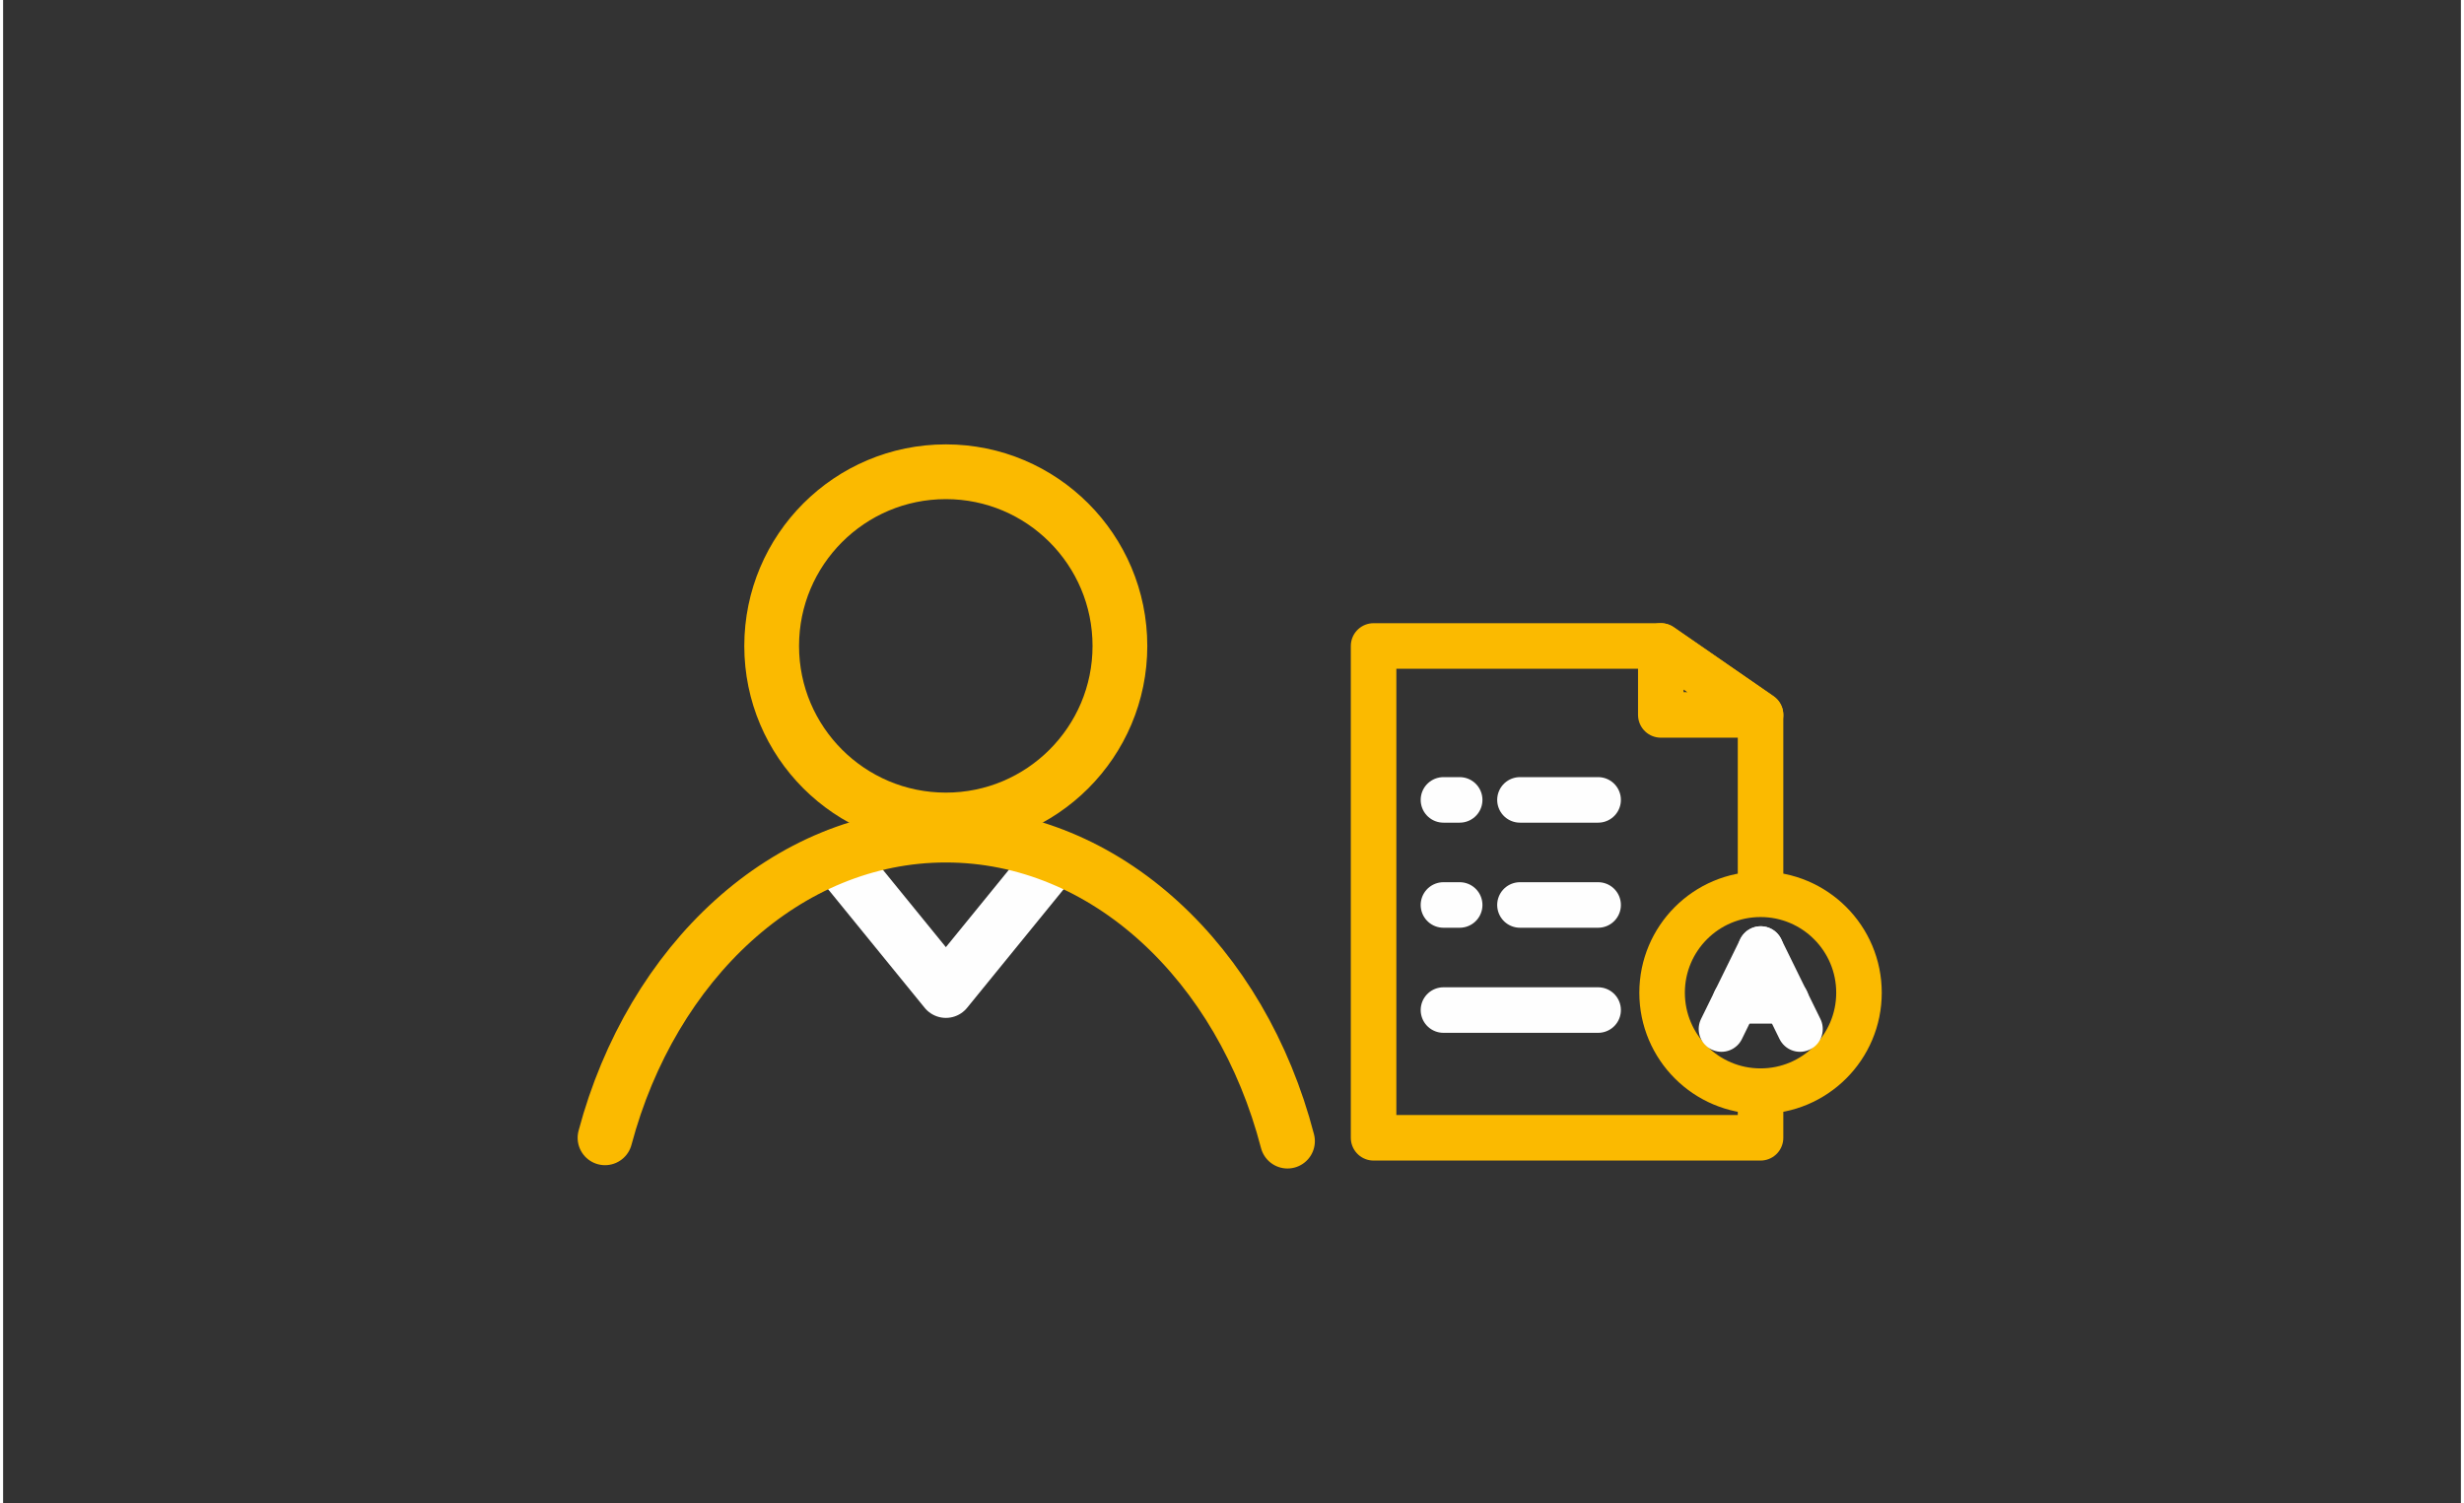 <?xml version="1.0" encoding="UTF-8"?>
<!DOCTYPE svg PUBLIC "-//W3C//DTD SVG 1.1//EN" "http://www.w3.org/Graphics/SVG/1.1/DTD/svg11.dtd">
<!-- Creator: CorelDRAW 2020 (64-Bit) -->
<svg xmlns="http://www.w3.org/2000/svg" xml:space="preserve" width="300px" height="183px" version="1.1" shape-rendering="geometricPrecision" text-rendering="geometricPrecision" image-rendering="optimizeQuality" fill-rule="evenodd" clip-rule="evenodd"
viewBox="0 0 133.32 81.53"
 xmlns:xlink="http://www.w3.org/1999/xlink"
 xmlns:xodm="http://www.corel.com/coreldraw/odm/2003">
 <rect x="0" y="0" width="133.32" height="81.53" fill="#333333" stroke="none"/>
 <g id="Ebene_x0020_1">
  <g id="_1989344727200">
   <g>
    <g>
     <polyline fill="none" stroke="#FBBA00" stroke-width="2.47" stroke-linecap="round" stroke-linejoin="round" stroke-miterlimit="22.926" points="95.33,59.61 95.33,61.72 74.34,61.72 74.34,35.04 89.92,35.04 95.33,38.78 95.33,48.38 "/>
     <circle fill="none" stroke="#FBBA00" stroke-width="2.47" stroke-miterlimit="22.926" cx="95.33" cy="53.85" r="5.34"/>
     <line fill="none" stroke="#FEFEFE" stroke-width="2.47" stroke-linecap="round" stroke-linejoin="round" stroke-miterlimit="22.926" x1="95.34" y1="51.48" x2="97.47" y2= "55.82" />
     <line fill="none" stroke="#FEFEFE" stroke-width="2.47" stroke-linecap="round" stroke-linejoin="round" stroke-miterlimit="22.926" x1="93.96" y1="54.29" x2="96.73" y2= "54.29" />
     <line fill="none" stroke="#FEFEFE" stroke-width="2.47" stroke-linecap="round" stroke-linejoin="round" stroke-miterlimit="22.926" x1="95.34" y1="51.48" x2="93.21" y2= "55.82" />
     <polygon fill="none" stroke="#FBBA00" stroke-width="2.47" stroke-linecap="round" stroke-linejoin="round" stroke-miterlimit="22.926" points="95.33,38.78 89.92,35.04 89.92,38.78 "/>
     <line fill="none" stroke="#FEFEFE" stroke-width="2.47" stroke-linecap="round" stroke-linejoin="round" stroke-miterlimit="22.926" x1="82.28" y1="43.39" x2="86.52" y2= "43.39" />
     <line fill="none" stroke="#FEFEFE" stroke-width="2.47" stroke-linecap="round" stroke-linejoin="round" stroke-miterlimit="22.926" x1="78.13" y1="43.39" x2="79.01" y2= "43.39" />
     <line fill="none" stroke="#FEFEFE" stroke-width="2.47" stroke-linecap="round" stroke-linejoin="round" stroke-miterlimit="22.926" x1="82.28" y1="49.09" x2="86.52" y2= "49.09" />
     <line fill="none" stroke="#FEFEFE" stroke-width="2.47" stroke-linecap="round" stroke-linejoin="round" stroke-miterlimit="22.926" x1="78.13" y1="49.09" x2="79.01" y2= "49.09" />
     <line fill="none" stroke="#FEFEFE" stroke-width="2.47" stroke-linecap="round" stroke-linejoin="round" stroke-miterlimit="22.926" x1="78.13" y1="54.79" x2="86.52" y2= "54.79" />
    </g>
   </g>
   <g>
    <polyline fill="none" stroke="#FEFEFE" stroke-width="2.97" stroke-linecap="round" stroke-linejoin="round" stroke-miterlimit="22.926" points="45.22,46.46 51.14,53.73 57.06,46.46 "/>
    <g>
     <path fill="none" stroke="#FBBA00" stroke-width="2.97" stroke-linecap="round" stroke-linejoin="round" stroke-miterlimit="22.926" d="M32.65 61.72c2.54,-9.53 9.86,-16.42 18.49,-16.42 8.68,0 16.03,6.97 18.53,16.6"/>
     <path fill="none" stroke="#FBBA00" stroke-width="2.97" stroke-linecap="round" stroke-linejoin="round" stroke-miterlimit="22.926" d="M51.14 25.59c5.21,0 9.44,4.23 9.44,9.45 0,5.21 -4.23,9.44 -9.44,9.44 -5.22,0 -9.45,-4.23 -9.45,-9.44 0,-5.22 4.23,-9.45 9.45,-9.45z"/>
    </g>
   </g>
  </g>
  <rect fill="none" width="133.32" height="81.53"/>
 </g>
</svg>

